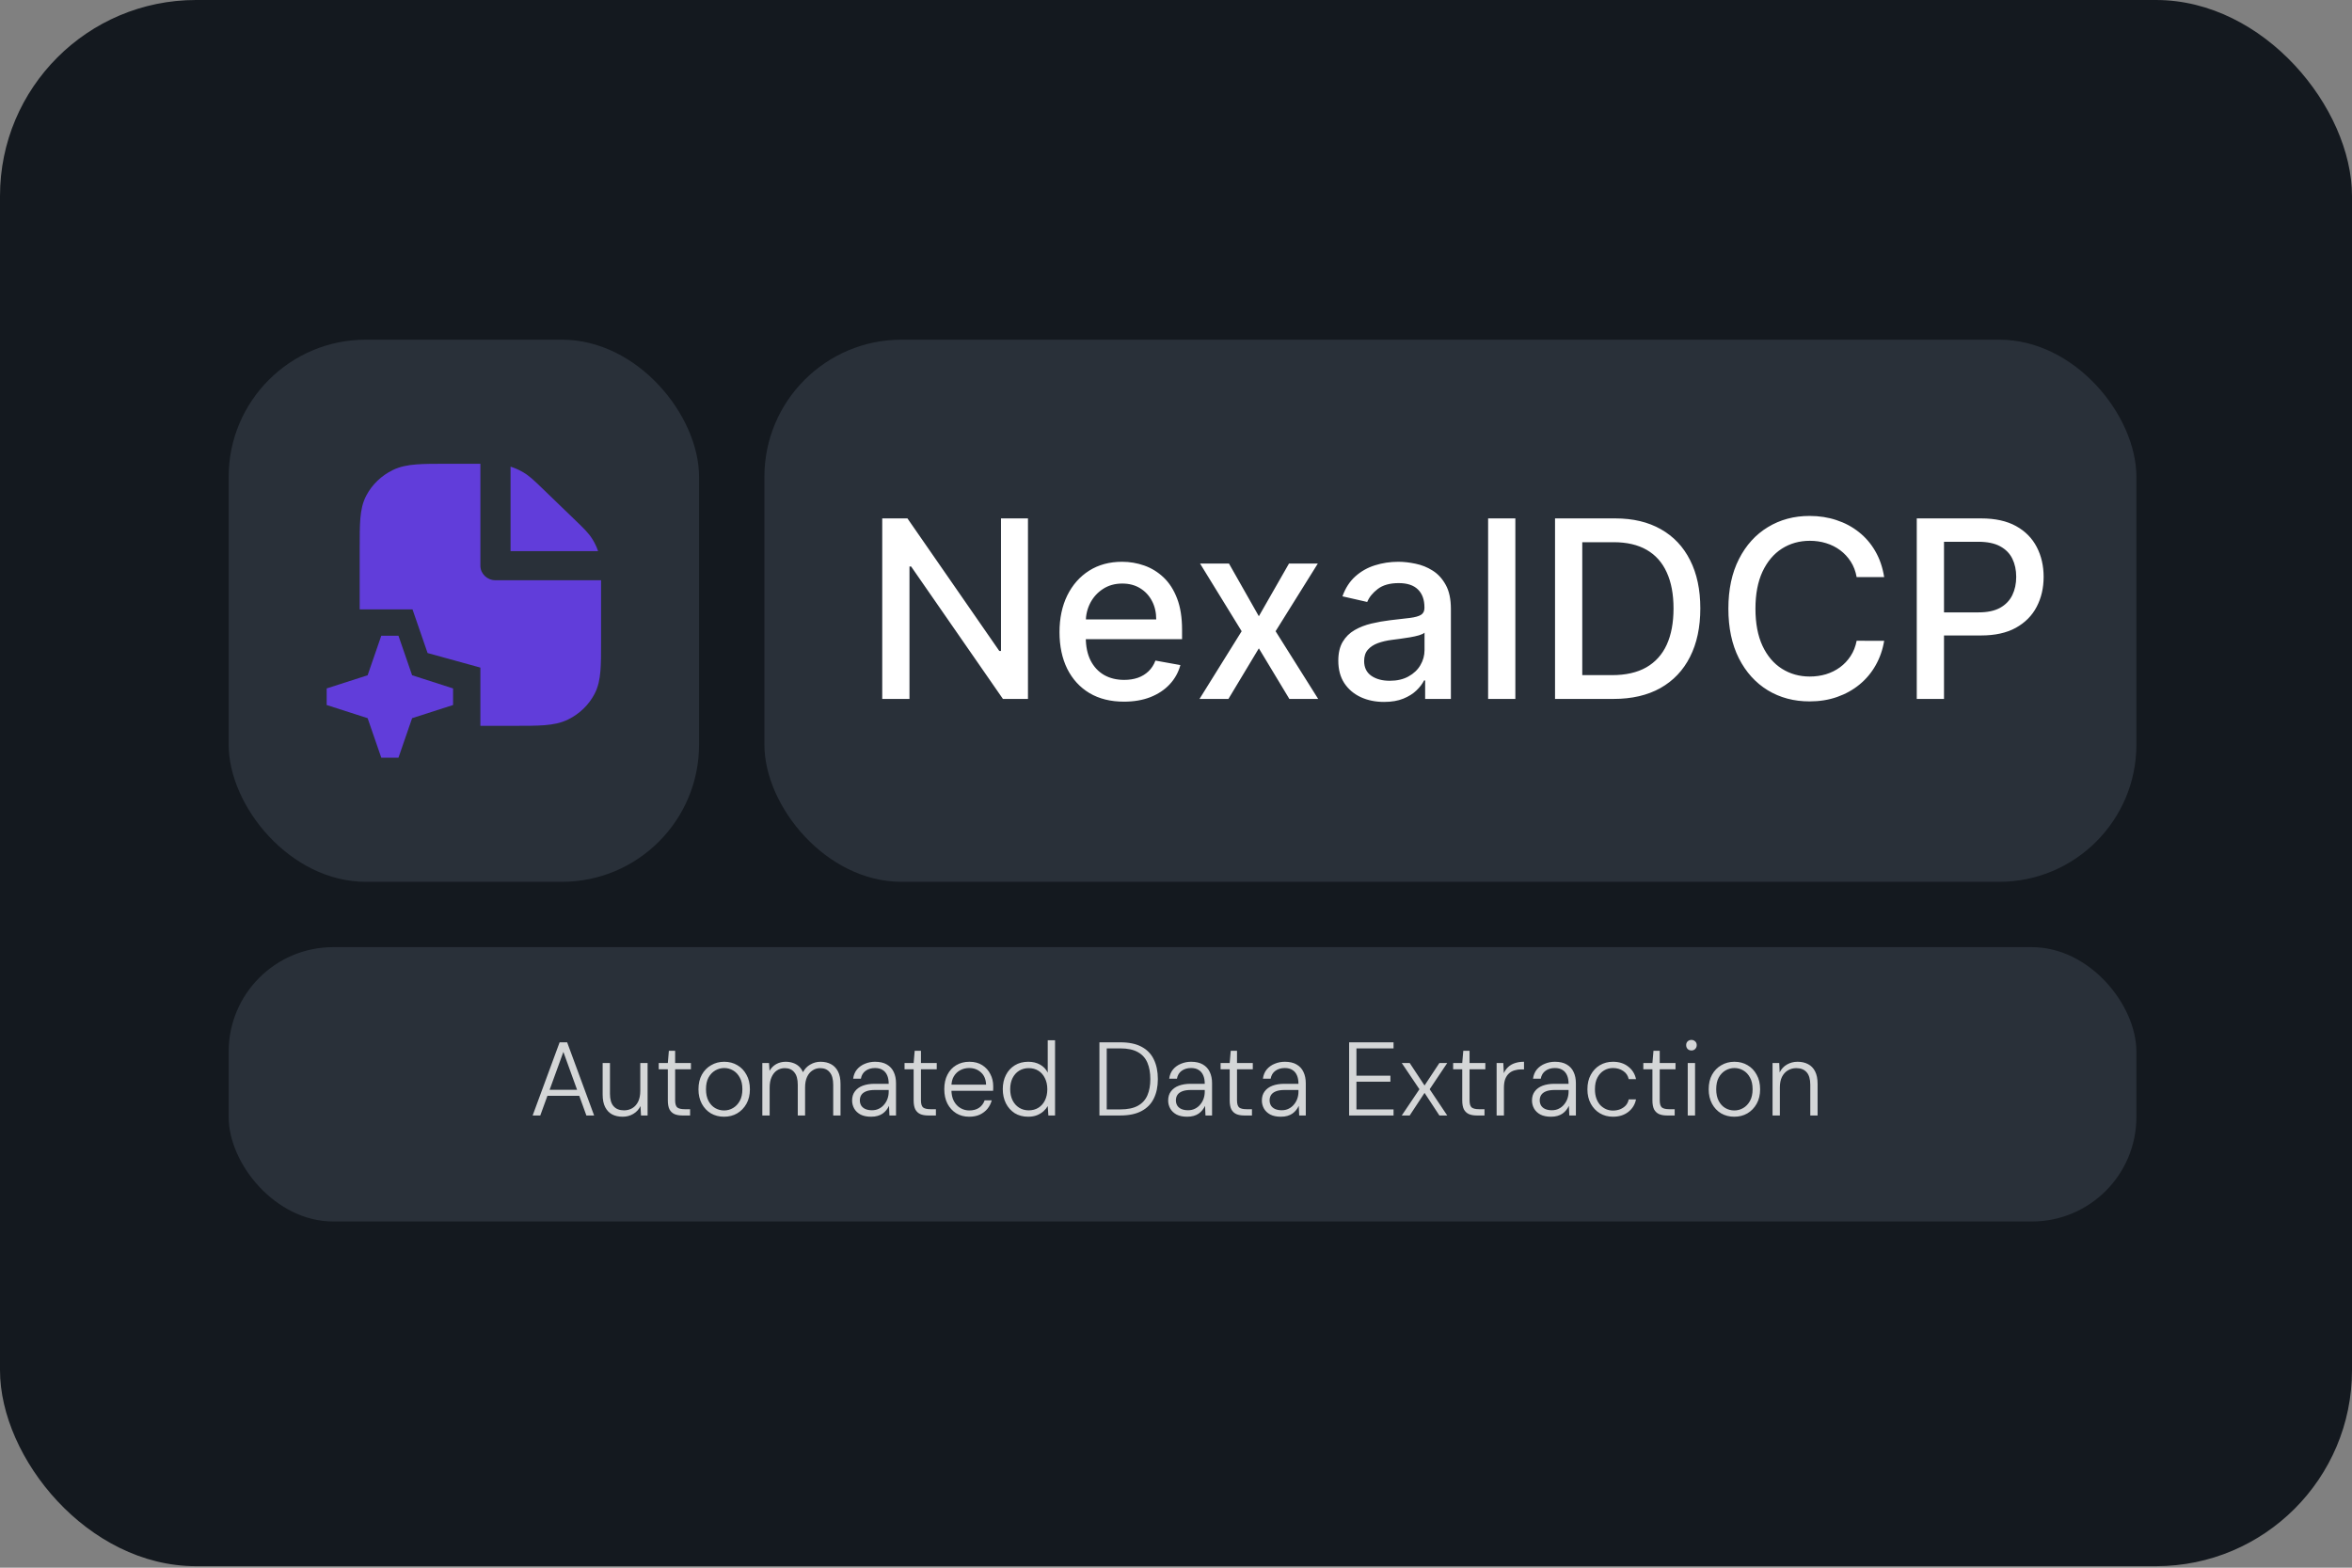 <svg width="360" height="240" viewBox="0 0 360 240" fill="none" xmlns="http://www.w3.org/2000/svg">
<rect x="0" y="0" width="360" height="240" fill="#808080" stroke="none"/>
<rect width="360" height="239.77" rx="30" fill="#14191F"/>
<rect x="117" y="52" width="210" height="83" rx="21" fill="#293039"/>
<rect x="35" y="52" width="72" height="83" rx="21" fill="#293039"/>
<rect x="35" y="145" width="292" height="42" rx="16" fill="#293039"/>
<path fill-rule="evenodd" clip-rule="evenodd" d="M56.27 103.376L58.36 97.323H60.988L63.078 103.376L69.348 105.393V107.93L63.078 109.948L60.988 116H58.36L56.27 109.948L50 107.93V105.393L56.27 103.376Z" fill="#613DDA"/>
<path d="M74.232 71C74.088 71 73.941 71 73.79 71L73.57 71H74.232Z" fill="#613DDA"/>
<path d="M73.528 71L68.353 71C66.494 71 64.96 71 63.711 71.099C62.413 71.201 61.22 71.421 60.099 71.972C58.361 72.827 56.948 74.191 56.063 75.868C55.492 76.95 55.264 78.101 55.158 79.354C55.056 80.561 55.056 82.041 55.056 83.835V93.289H63.138L65.447 99.975L73.528 102.204V111.119H78.703C80.562 111.119 82.096 111.119 83.345 111.021C84.643 110.919 85.836 110.699 86.957 110.148C88.695 109.293 90.108 107.929 90.993 106.252C91.564 105.17 91.792 104.018 91.898 102.765C92 101.559 92 100.078 92 98.284V88.831H75.837C74.562 88.831 73.528 87.833 73.528 86.602V71Z" fill="#613DDA"/>
<path d="M92 88.805L92 88.578C92 88.431 92 88.288 92 88.148V88.805Z" fill="#613DDA"/>
<path d="M91.543 84.373C91.319 83.713 91.016 83.079 90.639 82.485C90.065 81.58 89.281 80.825 88.244 79.824L82.859 74.626C81.822 73.625 81.039 72.868 80.103 72.314C79.487 71.95 78.83 71.657 78.146 71.441V84.373H91.543Z" fill="#613DDA"/>
<path d="M81.528 170.77L85.656 159.57H86.808L90.936 170.77H89.752L86.232 161.042L82.696 170.77H81.528ZM83.416 167.762L83.752 166.834H88.68L89.016 167.762H83.416ZM95.298 170.962C94.69 170.962 94.156 170.844 93.698 170.61C93.239 170.364 92.882 169.991 92.626 169.49C92.37 168.988 92.242 168.348 92.242 167.57V162.738H93.362V167.442C93.362 168.306 93.548 168.946 93.922 169.362C94.295 169.778 94.823 169.986 95.506 169.986C95.986 169.986 96.412 169.874 96.786 169.65C97.17 169.415 97.468 169.079 97.682 168.642C97.895 168.194 98.002 167.65 98.002 167.01V162.738H99.122V170.77H98.114L98.034 169.33C97.788 169.842 97.42 170.242 96.93 170.53C96.45 170.818 95.906 170.962 95.298 170.962ZM104.426 170.77C103.967 170.77 103.573 170.7 103.242 170.562C102.911 170.412 102.655 170.172 102.474 169.842C102.303 169.5 102.218 169.036 102.218 168.45V163.698H100.826V162.738H102.218L102.378 160.866H103.338V162.738H105.754V163.698H103.338V168.45C103.338 168.983 103.445 169.346 103.658 169.538C103.882 169.719 104.261 169.81 104.794 169.81H105.626V170.77H104.426ZM110.813 170.962C110.077 170.962 109.41 170.791 108.813 170.45C108.226 170.098 107.762 169.607 107.421 168.978C107.08 168.338 106.909 167.602 106.909 166.77C106.909 165.895 107.08 165.148 107.421 164.53C107.773 163.9 108.248 163.415 108.845 163.074C109.442 162.722 110.109 162.546 110.845 162.546C111.602 162.546 112.274 162.722 112.861 163.074C113.448 163.415 113.912 163.9 114.253 164.53C114.605 165.148 114.781 165.895 114.781 166.77C114.781 167.612 114.605 168.348 114.253 168.978C113.901 169.607 113.426 170.098 112.829 170.45C112.242 170.791 111.57 170.962 110.813 170.962ZM110.829 170.002C111.32 170.002 111.773 169.879 112.189 169.634C112.616 169.388 112.962 169.026 113.229 168.546C113.496 168.066 113.629 167.468 113.629 166.754C113.629 166.028 113.496 165.431 113.229 164.962C112.973 164.482 112.632 164.119 112.205 163.874C111.789 163.628 111.336 163.506 110.845 163.506C110.365 163.506 109.912 163.628 109.485 163.874C109.058 164.119 108.712 164.482 108.445 164.962C108.189 165.431 108.061 166.028 108.061 166.754C108.061 167.468 108.189 168.066 108.445 168.546C108.701 169.026 109.037 169.388 109.453 169.634C109.88 169.879 110.338 170.002 110.829 170.002ZM116.683 170.77V162.738H117.707L117.787 163.938C118.032 163.5 118.368 163.159 118.795 162.914C119.232 162.668 119.718 162.546 120.251 162.546C120.656 162.546 121.03 162.604 121.371 162.722C121.723 162.839 122.027 163.015 122.283 163.25C122.539 163.484 122.747 163.783 122.907 164.146C123.163 163.644 123.531 163.255 124.011 162.978C124.502 162.69 125.024 162.546 125.579 162.546C126.198 162.546 126.736 162.668 127.195 162.914C127.654 163.159 128.011 163.532 128.267 164.034C128.523 164.535 128.651 165.175 128.651 165.954V170.77H127.531V166.066C127.531 165.212 127.355 164.578 127.003 164.162C126.662 163.735 126.171 163.522 125.531 163.522C125.104 163.522 124.715 163.639 124.363 163.874C124.011 164.098 123.734 164.428 123.531 164.866C123.328 165.303 123.227 165.842 123.227 166.482V170.77H122.107V166.066C122.107 165.212 121.931 164.578 121.579 164.162C121.238 163.735 120.752 163.522 120.123 163.522C119.675 163.522 119.275 163.639 118.923 163.874C118.582 164.098 118.31 164.434 118.107 164.882C117.904 165.319 117.803 165.863 117.803 166.514V170.77H116.683ZM133.337 170.962C132.686 170.962 132.142 170.85 131.705 170.626C131.278 170.391 130.958 170.087 130.745 169.714C130.532 169.33 130.425 168.919 130.425 168.482C130.425 167.916 130.569 167.447 130.857 167.074C131.145 166.69 131.545 166.402 132.057 166.21C132.58 166.018 133.177 165.922 133.849 165.922H136.025C136.025 165.399 135.945 164.962 135.785 164.61C135.625 164.247 135.39 163.975 135.081 163.794C134.782 163.602 134.398 163.506 133.929 163.506C133.374 163.506 132.9 163.644 132.505 163.922C132.11 164.199 131.865 164.604 131.769 165.138H130.585C130.66 164.572 130.857 164.098 131.177 163.714C131.508 163.33 131.913 163.042 132.393 162.85C132.884 162.647 133.396 162.546 133.929 162.546C134.665 162.546 135.268 162.684 135.737 162.962C136.217 163.239 136.569 163.623 136.793 164.114C137.028 164.604 137.145 165.175 137.145 165.826V170.77H136.137L136.073 169.298C135.966 169.522 135.833 169.735 135.673 169.938C135.513 170.14 135.321 170.322 135.097 170.482C134.884 170.631 134.628 170.748 134.329 170.834C134.041 170.919 133.71 170.962 133.337 170.962ZM133.465 169.97C133.87 169.97 134.228 169.89 134.537 169.73C134.857 169.57 135.124 169.356 135.337 169.09C135.561 168.823 135.732 168.524 135.849 168.194C135.966 167.852 136.025 167.5 136.025 167.138V166.866H133.929C133.364 166.866 132.91 166.935 132.569 167.074C132.228 167.212 131.982 167.399 131.833 167.634C131.684 167.868 131.609 168.14 131.609 168.45C131.609 168.748 131.678 169.015 131.817 169.25C131.956 169.474 132.164 169.65 132.441 169.778C132.729 169.906 133.07 169.97 133.465 169.97ZM142.051 170.77C141.592 170.77 141.198 170.7 140.867 170.562C140.536 170.412 140.28 170.172 140.099 169.842C139.928 169.5 139.843 169.036 139.843 168.45V163.698H138.451V162.738H139.843L140.003 160.866H140.963V162.738H143.379V163.698H140.963V168.45C140.963 168.983 141.07 169.346 141.283 169.538C141.507 169.719 141.886 169.81 142.419 169.81H143.251V170.77H142.051ZM148.342 170.962C147.595 170.962 146.934 170.786 146.358 170.434C145.793 170.082 145.345 169.591 145.014 168.962C144.694 168.332 144.534 167.591 144.534 166.738C144.534 165.884 144.694 165.148 145.014 164.53C145.334 163.9 145.782 163.415 146.358 163.074C146.945 162.722 147.617 162.546 148.374 162.546C149.153 162.546 149.814 162.722 150.358 163.074C150.902 163.426 151.313 163.884 151.59 164.45C151.878 165.004 152.022 165.612 152.022 166.274C152.022 166.38 152.022 166.492 152.022 166.61C152.022 166.727 152.017 166.855 152.006 166.994H145.382V166.05H150.934C150.902 165.239 150.641 164.615 150.15 164.178C149.67 163.73 149.062 163.506 148.326 163.506C147.857 163.506 147.414 163.612 146.998 163.826C146.582 164.039 146.246 164.359 145.99 164.786C145.745 165.202 145.622 165.724 145.622 166.354V166.786C145.622 167.5 145.75 168.098 146.006 168.578C146.273 169.058 146.614 169.415 147.03 169.65C147.446 169.884 147.883 170.002 148.342 170.002C148.95 170.002 149.451 169.868 149.846 169.602C150.251 169.324 150.539 168.94 150.71 168.45H151.798C151.67 168.93 151.451 169.362 151.142 169.746C150.833 170.119 150.443 170.418 149.974 170.642C149.505 170.855 148.961 170.962 148.342 170.962ZM157.375 170.962C156.586 170.962 155.898 170.78 155.311 170.418C154.735 170.044 154.287 169.543 153.967 168.914C153.647 168.274 153.487 167.548 153.487 166.738C153.487 165.927 153.647 165.207 153.967 164.578C154.287 163.948 154.74 163.452 155.327 163.09C155.914 162.727 156.602 162.546 157.391 162.546C158.074 162.546 158.671 162.69 159.183 162.978C159.706 163.266 160.1 163.676 160.367 164.21V159.25H161.487V170.77H160.463L160.367 169.33C160.207 169.607 159.988 169.874 159.711 170.13C159.434 170.375 159.098 170.578 158.703 170.738C158.319 170.887 157.876 170.962 157.375 170.962ZM157.455 169.986C158.02 169.986 158.516 169.852 158.943 169.586C159.37 169.319 159.7 168.946 159.935 168.466C160.18 167.975 160.303 167.404 160.303 166.754C160.303 166.103 160.18 165.538 159.935 165.058C159.7 164.567 159.37 164.188 158.943 163.922C158.516 163.655 158.02 163.522 157.455 163.522C156.911 163.522 156.42 163.655 155.983 163.922C155.556 164.188 155.22 164.567 154.975 165.058C154.74 165.538 154.623 166.098 154.623 166.738C154.623 167.399 154.746 167.975 154.991 168.466C155.236 168.946 155.572 169.319 155.999 169.586C156.426 169.852 156.911 169.986 157.455 169.986ZM168.279 170.77V159.57H171.479C172.791 159.57 173.869 159.794 174.711 160.242C175.565 160.69 176.194 161.335 176.599 162.178C177.015 163.02 177.223 164.028 177.223 165.202C177.223 166.354 177.015 167.346 176.599 168.178C176.194 169.01 175.565 169.65 174.711 170.098C173.869 170.546 172.791 170.77 171.479 170.77H168.279ZM169.399 169.842H171.463C172.594 169.842 173.495 169.655 174.167 169.282C174.839 168.908 175.325 168.375 175.623 167.682C175.922 166.988 176.071 166.162 176.071 165.202C176.071 164.231 175.922 163.394 175.623 162.69C175.325 161.986 174.839 161.447 174.167 161.074C173.495 160.69 172.594 160.498 171.463 160.498H169.399V169.842ZM181.712 170.962C181.061 170.962 180.517 170.85 180.08 170.626C179.653 170.391 179.333 170.087 179.12 169.714C178.907 169.33 178.8 168.919 178.8 168.482C178.8 167.916 178.944 167.447 179.232 167.074C179.52 166.69 179.92 166.402 180.432 166.21C180.955 166.018 181.552 165.922 182.224 165.922H184.4C184.4 165.399 184.32 164.962 184.16 164.61C184 164.247 183.765 163.975 183.456 163.794C183.157 163.602 182.773 163.506 182.304 163.506C181.749 163.506 181.275 163.644 180.88 163.922C180.485 164.199 180.24 164.604 180.144 165.138H178.96C179.035 164.572 179.232 164.098 179.552 163.714C179.883 163.33 180.288 163.042 180.768 162.85C181.259 162.647 181.771 162.546 182.304 162.546C183.04 162.546 183.643 162.684 184.112 162.962C184.592 163.239 184.944 163.623 185.168 164.114C185.403 164.604 185.52 165.175 185.52 165.826V170.77H184.512L184.448 169.298C184.341 169.522 184.208 169.735 184.048 169.938C183.888 170.14 183.696 170.322 183.472 170.482C183.259 170.631 183.003 170.748 182.704 170.834C182.416 170.919 182.085 170.962 181.712 170.962ZM181.84 169.97C182.245 169.97 182.603 169.89 182.912 169.73C183.232 169.57 183.499 169.356 183.712 169.09C183.936 168.823 184.107 168.524 184.224 168.194C184.341 167.852 184.4 167.5 184.4 167.138V166.866H182.304C181.739 166.866 181.285 166.935 180.944 167.074C180.603 167.212 180.357 167.399 180.208 167.634C180.059 167.868 179.984 168.14 179.984 168.45C179.984 168.748 180.053 169.015 180.192 169.25C180.331 169.474 180.539 169.65 180.816 169.778C181.104 169.906 181.445 169.97 181.84 169.97ZM190.426 170.77C189.967 170.77 189.573 170.7 189.242 170.562C188.911 170.412 188.655 170.172 188.474 169.842C188.303 169.5 188.218 169.036 188.218 168.45V163.698H186.826V162.738H188.218L188.378 160.866H189.338V162.738H191.754V163.698H189.338V168.45C189.338 168.983 189.445 169.346 189.658 169.538C189.882 169.719 190.261 169.81 190.794 169.81H191.626V170.77H190.426ZM196.056 170.962C195.405 170.962 194.861 170.85 194.424 170.626C193.997 170.391 193.677 170.087 193.464 169.714C193.25 169.33 193.144 168.919 193.144 168.482C193.144 167.916 193.288 167.447 193.576 167.074C193.864 166.69 194.264 166.402 194.776 166.21C195.298 166.018 195.896 165.922 196.568 165.922H198.744C198.744 165.399 198.664 164.962 198.504 164.61C198.344 164.247 198.109 163.975 197.8 163.794C197.501 163.602 197.117 163.506 196.648 163.506C196.093 163.506 195.618 163.644 195.224 163.922C194.829 164.199 194.584 164.604 194.488 165.138H193.304C193.378 164.572 193.576 164.098 193.896 163.714C194.226 163.33 194.632 163.042 195.112 162.85C195.602 162.647 196.114 162.546 196.648 162.546C197.384 162.546 197.986 162.684 198.456 162.962C198.936 163.239 199.288 163.623 199.512 164.114C199.746 164.604 199.864 165.175 199.864 165.826V170.77H198.856L198.792 169.298C198.685 169.522 198.552 169.735 198.392 169.938C198.232 170.14 198.04 170.322 197.816 170.482C197.602 170.631 197.346 170.748 197.048 170.834C196.76 170.919 196.429 170.962 196.056 170.962ZM196.184 169.97C196.589 169.97 196.946 169.89 197.256 169.73C197.576 169.57 197.842 169.356 198.056 169.09C198.28 168.823 198.45 168.524 198.568 168.194C198.685 167.852 198.744 167.5 198.744 167.138V166.866H196.648C196.082 166.866 195.629 166.935 195.288 167.074C194.946 167.212 194.701 167.399 194.552 167.634C194.402 167.868 194.328 168.14 194.328 168.45C194.328 168.748 194.397 169.015 194.536 169.25C194.674 169.474 194.882 169.65 195.16 169.778C195.448 169.906 195.789 169.97 196.184 169.97ZM206.498 170.77V159.57H213.298V160.498H207.618V164.674H212.818V165.602H207.618V169.842H213.298V170.77H206.498ZM214.555 170.77L217.259 166.754L214.555 162.738H215.771L218.043 166.178L220.315 162.738H221.515L218.827 166.754L221.515 170.77H220.315L218.043 167.314L215.771 170.77H214.555ZM226.02 170.77C225.561 170.77 225.166 170.7 224.836 170.562C224.505 170.412 224.249 170.172 224.068 169.842C223.897 169.5 223.812 169.036 223.812 168.45V163.698H222.42V162.738H223.812L223.972 160.866H224.932V162.738H227.348V163.698H224.932V168.45C224.932 168.983 225.038 169.346 225.252 169.538C225.476 169.719 225.854 169.81 226.388 169.81H227.22V170.77H226.02ZM229.074 170.77V162.738H230.098L230.178 164.29C230.348 163.916 230.572 163.602 230.85 163.346C231.138 163.079 231.479 162.882 231.874 162.754C232.279 162.615 232.743 162.546 233.266 162.546V163.714H232.85C232.508 163.714 232.172 163.762 231.842 163.858C231.522 163.943 231.239 164.092 230.994 164.306C230.748 164.519 230.551 164.807 230.402 165.17C230.263 165.532 230.194 165.986 230.194 166.53V170.77H229.074ZM237.4 170.962C236.749 170.962 236.205 170.85 235.768 170.626C235.341 170.391 235.021 170.087 234.808 169.714C234.594 169.33 234.488 168.919 234.488 168.482C234.488 167.916 234.632 167.447 234.92 167.074C235.208 166.69 235.608 166.402 236.12 166.21C236.642 166.018 237.24 165.922 237.911 165.922H240.088C240.088 165.399 240.008 164.962 239.848 164.61C239.688 164.247 239.453 163.975 239.144 163.794C238.845 163.602 238.461 163.506 237.992 163.506C237.437 163.506 236.962 163.644 236.568 163.922C236.173 164.199 235.928 164.604 235.832 165.138H234.648C234.722 164.572 234.92 164.098 235.24 163.714C235.57 163.33 235.976 163.042 236.456 162.85C236.946 162.647 237.458 162.546 237.992 162.546C238.728 162.546 239.33 162.684 239.8 162.962C240.28 163.239 240.632 163.623 240.856 164.114C241.09 164.604 241.208 165.175 241.208 165.826V170.77H240.2L240.136 169.298C240.029 169.522 239.896 169.735 239.736 169.938C239.576 170.14 239.384 170.322 239.16 170.482C238.946 170.631 238.69 170.748 238.391 170.834C238.104 170.919 237.773 170.962 237.4 170.962ZM237.528 169.97C237.933 169.97 238.29 169.89 238.6 169.73C238.92 169.57 239.186 169.356 239.4 169.09C239.624 168.823 239.794 168.524 239.912 168.194C240.029 167.852 240.088 167.5 240.088 167.138V166.866H237.992C237.426 166.866 236.973 166.935 236.632 167.074C236.29 167.212 236.045 167.399 235.896 167.634C235.746 167.868 235.672 168.14 235.672 168.45C235.672 168.748 235.741 169.015 235.88 169.25C236.018 169.474 236.226 169.65 236.504 169.778C236.792 169.906 237.133 169.97 237.528 169.97ZM246.876 170.962C246.14 170.962 245.473 170.786 244.876 170.434C244.289 170.082 243.825 169.591 243.484 168.962C243.142 168.332 242.972 167.602 242.972 166.77C242.972 165.906 243.142 165.164 243.484 164.546C243.825 163.916 244.289 163.426 244.876 163.074C245.473 162.722 246.14 162.546 246.876 162.546C247.814 162.546 248.593 162.791 249.212 163.282C249.841 163.762 250.241 164.402 250.411 165.202H249.292C249.174 164.658 248.892 164.242 248.444 163.954C248.006 163.655 247.484 163.506 246.876 163.506C246.385 163.506 245.932 163.628 245.516 163.874C245.1 164.119 244.764 164.482 244.508 164.962C244.252 165.431 244.124 166.028 244.124 166.754C244.124 167.298 244.198 167.772 244.348 168.178C244.497 168.583 244.7 168.924 244.956 169.202C245.222 169.468 245.516 169.671 245.836 169.81C246.166 169.948 246.513 170.018 246.876 170.018C247.27 170.018 247.633 169.954 247.964 169.826C248.305 169.687 248.593 169.495 248.828 169.25C249.062 168.994 249.217 168.679 249.292 168.306H250.411C250.252 169.095 249.857 169.735 249.228 170.226C248.598 170.716 247.814 170.962 246.876 170.962ZM255.129 170.77C254.67 170.77 254.276 170.7 253.945 170.562C253.614 170.412 253.358 170.172 253.177 169.842C253.006 169.5 252.921 169.036 252.921 168.45V163.698H251.529V162.738H252.921L253.081 160.866H254.041V162.738H256.457V163.698H254.041V168.45C254.041 168.983 254.148 169.346 254.361 169.538C254.585 169.719 254.964 169.81 255.497 169.81H256.329V170.77H255.129ZM258.327 170.77V162.738H259.447V170.77H258.327ZM258.903 160.818C258.668 160.818 258.471 160.743 258.311 160.594C258.162 160.434 258.087 160.236 258.087 160.002C258.087 159.756 258.162 159.564 258.311 159.426C258.471 159.276 258.663 159.202 258.887 159.202C259.111 159.202 259.303 159.276 259.463 159.426C259.623 159.564 259.703 159.756 259.703 160.002C259.703 160.236 259.623 160.434 259.463 160.594C259.314 160.743 259.127 160.818 258.903 160.818ZM265.438 170.962C264.702 170.962 264.035 170.791 263.438 170.45C262.851 170.098 262.387 169.607 262.046 168.978C261.705 168.338 261.534 167.602 261.534 166.77C261.534 165.895 261.705 165.148 262.046 164.53C262.398 163.9 262.873 163.415 263.47 163.074C264.067 162.722 264.734 162.546 265.47 162.546C266.227 162.546 266.899 162.722 267.486 163.074C268.073 163.415 268.537 163.9 268.878 164.53C269.23 165.148 269.406 165.895 269.406 166.77C269.406 167.612 269.23 168.348 268.878 168.978C268.526 169.607 268.051 170.098 267.454 170.45C266.867 170.791 266.195 170.962 265.438 170.962ZM265.454 170.002C265.945 170.002 266.398 169.879 266.814 169.634C267.241 169.388 267.587 169.026 267.854 168.546C268.121 168.066 268.254 167.468 268.254 166.754C268.254 166.028 268.121 165.431 267.854 164.962C267.598 164.482 267.257 164.119 266.83 163.874C266.414 163.628 265.961 163.506 265.47 163.506C264.99 163.506 264.537 163.628 264.11 163.874C263.683 164.119 263.337 164.482 263.07 164.962C262.814 165.431 262.686 166.028 262.686 166.754C262.686 167.468 262.814 168.066 263.07 168.546C263.326 169.026 263.662 169.388 264.078 169.634C264.505 169.879 264.963 170.002 265.454 170.002ZM271.308 170.77V162.738H272.332L272.396 164.178C272.652 163.655 273.02 163.255 273.5 162.978C273.991 162.69 274.535 162.546 275.132 162.546C275.751 162.546 276.289 162.668 276.748 162.914C277.207 163.148 277.564 163.516 277.82 164.018C278.076 164.519 278.204 165.159 278.204 165.938V170.77H277.084V166.066C277.084 165.202 276.897 164.562 276.524 164.146C276.151 163.73 275.623 163.522 274.94 163.522C274.46 163.522 274.028 163.639 273.644 163.874C273.271 164.098 272.972 164.428 272.748 164.866C272.535 165.303 272.428 165.847 272.428 166.498V170.77H271.308Z" fill="white" fill-opacity="0.8"/>
<path d="M157.342 79.364V107H153.51L139.462 86.731H139.206V107H135.036V79.364H138.896L152.957 99.659H153.213V79.364H157.342ZM172.034 107.418C169.992 107.418 168.233 106.982 166.758 106.109C165.292 105.228 164.158 103.991 163.357 102.398C162.566 100.797 162.17 98.921 162.17 96.771C162.17 94.648 162.566 92.777 163.357 91.158C164.158 89.538 165.274 88.274 166.704 87.366C168.143 86.457 169.826 86.003 171.751 86.003C172.92 86.003 174.054 86.196 175.151 86.583C176.249 86.97 177.234 87.577 178.107 88.405C178.979 89.233 179.668 90.308 180.171 91.63C180.675 92.943 180.927 94.54 180.927 96.421V97.851H164.45V94.828H176.973C176.973 93.767 176.757 92.826 176.325 92.008C175.894 91.18 175.286 90.528 174.504 90.051C173.73 89.574 172.821 89.336 171.778 89.336C170.644 89.336 169.655 89.615 168.809 90.173C167.972 90.721 167.325 91.441 166.866 92.332C166.416 93.213 166.191 94.171 166.191 95.206V97.567C166.191 98.953 166.434 100.131 166.92 101.103C167.415 102.075 168.103 102.817 168.985 103.33C169.866 103.833 170.896 104.085 172.075 104.085C172.839 104.085 173.537 103.977 174.166 103.761C174.796 103.536 175.34 103.204 175.799 102.763C176.258 102.322 176.609 101.778 176.852 101.13L180.671 101.818C180.365 102.943 179.816 103.928 179.024 104.773C178.242 105.61 177.257 106.262 176.069 106.73C174.891 107.189 173.546 107.418 172.034 107.418ZM188.106 86.273L192.681 94.342L197.296 86.273H201.708L195.244 96.636L201.762 107H197.35L192.681 99.254L188.025 107H183.599L190.049 96.636L183.68 86.273H188.106ZM211.846 107.459C210.532 107.459 209.345 107.216 208.283 106.73C207.222 106.235 206.381 105.52 205.76 104.585C205.148 103.649 204.842 102.502 204.842 101.143C204.842 99.974 205.067 99.011 205.517 98.256C205.967 97.5 206.574 96.902 207.339 96.461C208.103 96.02 208.958 95.687 209.903 95.462C210.847 95.237 211.81 95.067 212.79 94.95C214.032 94.806 215.04 94.689 215.813 94.599C216.587 94.5 217.149 94.342 217.5 94.126C217.851 93.91 218.026 93.56 218.026 93.074V92.979C218.026 91.801 217.693 90.888 217.028 90.24C216.371 89.592 215.39 89.269 214.086 89.269C212.728 89.269 211.657 89.57 210.874 90.173C210.101 90.766 209.565 91.428 209.268 92.156L205.477 91.293C205.926 90.033 206.583 89.017 207.447 88.243C208.319 87.46 209.322 86.894 210.456 86.543C211.589 86.183 212.781 86.003 214.032 86.003C214.86 86.003 215.737 86.102 216.663 86.3C217.599 86.489 218.472 86.84 219.281 87.352C220.1 87.865 220.77 88.598 221.292 89.552C221.814 90.496 222.075 91.724 222.075 93.236V107H218.134V104.166H217.972C217.711 104.688 217.32 105.201 216.798 105.705C216.277 106.208 215.606 106.627 214.788 106.96C213.969 107.292 212.988 107.459 211.846 107.459ZM212.723 104.22C213.839 104.22 214.792 104 215.584 103.559C216.384 103.118 216.992 102.542 217.406 101.832C217.828 101.112 218.04 100.343 218.04 99.524V96.852C217.896 96.996 217.617 97.131 217.203 97.257C216.798 97.374 216.335 97.478 215.813 97.567C215.291 97.648 214.783 97.725 214.288 97.797C213.794 97.86 213.38 97.914 213.047 97.959C212.264 98.058 211.549 98.224 210.901 98.458C210.263 98.692 209.75 99.029 209.363 99.47C208.985 99.902 208.796 100.478 208.796 101.197C208.796 102.196 209.165 102.952 209.903 103.464C210.64 103.968 211.58 104.22 212.723 104.22ZM231.942 79.364V107H227.773V79.364H231.942ZM246.961 107H238.015V79.364H247.245C249.953 79.364 252.278 79.917 254.221 81.023C256.165 82.121 257.653 83.7 258.688 85.76C259.732 87.811 260.253 90.272 260.253 93.141C260.253 96.02 259.727 98.494 258.675 100.563C257.631 102.632 256.12 104.225 254.14 105.34C252.161 106.447 249.768 107 246.961 107ZM242.184 103.357H246.732C248.837 103.357 250.587 102.961 251.981 102.169C253.376 101.368 254.419 100.212 255.112 98.701C255.805 97.181 256.151 95.327 256.151 93.141C256.151 90.973 255.805 89.133 255.112 87.622C254.428 86.111 253.407 84.964 252.049 84.181C250.69 83.398 249.004 83.007 246.988 83.007H242.184V103.357ZM288.392 88.351H284.182C284.02 87.451 283.719 86.66 283.278 85.976C282.837 85.292 282.297 84.712 281.659 84.235C281.02 83.758 280.305 83.398 279.513 83.156C278.73 82.913 277.898 82.791 277.017 82.791C275.424 82.791 273.998 83.192 272.739 83.992C271.489 84.793 270.499 85.967 269.77 87.514C269.051 89.062 268.691 90.951 268.691 93.182C268.691 95.431 269.051 97.329 269.77 98.876C270.499 100.424 271.493 101.593 272.752 102.385C274.012 103.177 275.429 103.572 277.003 103.572C277.876 103.572 278.703 103.455 279.486 103.222C280.278 102.979 280.993 102.623 281.632 102.156C282.27 101.688 282.81 101.116 283.251 100.442C283.701 99.758 284.011 98.975 284.182 98.094L288.392 98.107C288.167 99.466 287.731 100.716 287.083 101.859C286.445 102.992 285.622 103.973 284.614 104.8C283.615 105.619 282.473 106.253 281.186 106.703C279.9 107.153 278.497 107.378 276.976 107.378C274.583 107.378 272.451 106.811 270.58 105.678C268.709 104.535 267.233 102.902 266.154 100.779C265.083 98.656 264.548 96.124 264.548 93.182C264.548 90.231 265.088 87.699 266.167 85.585C267.247 83.461 268.722 81.833 270.593 80.7C272.465 79.557 274.592 78.986 276.976 78.986C278.443 78.986 279.81 79.197 281.078 79.62C282.356 80.034 283.503 80.646 284.52 81.455C285.536 82.256 286.377 83.237 287.043 84.397C287.709 85.549 288.158 86.867 288.392 88.351ZM293.382 107V79.364H303.233C305.383 79.364 307.164 79.755 308.577 80.538C309.989 81.32 311.046 82.391 311.748 83.749C312.449 85.099 312.8 86.619 312.8 88.31C312.8 90.011 312.445 91.54 311.734 92.898C311.032 94.248 309.971 95.318 308.55 96.11C307.137 96.893 305.36 97.284 303.219 97.284H296.445V93.749H302.841C304.2 93.749 305.302 93.515 306.148 93.047C306.993 92.57 307.614 91.922 308.01 91.104C308.406 90.285 308.604 89.354 308.604 88.31C308.604 87.267 308.406 86.34 308.01 85.531C307.614 84.721 306.989 84.087 306.134 83.628C305.288 83.169 304.173 82.94 302.787 82.94H297.552V107H293.382Z" fill="white"/>
</svg>
